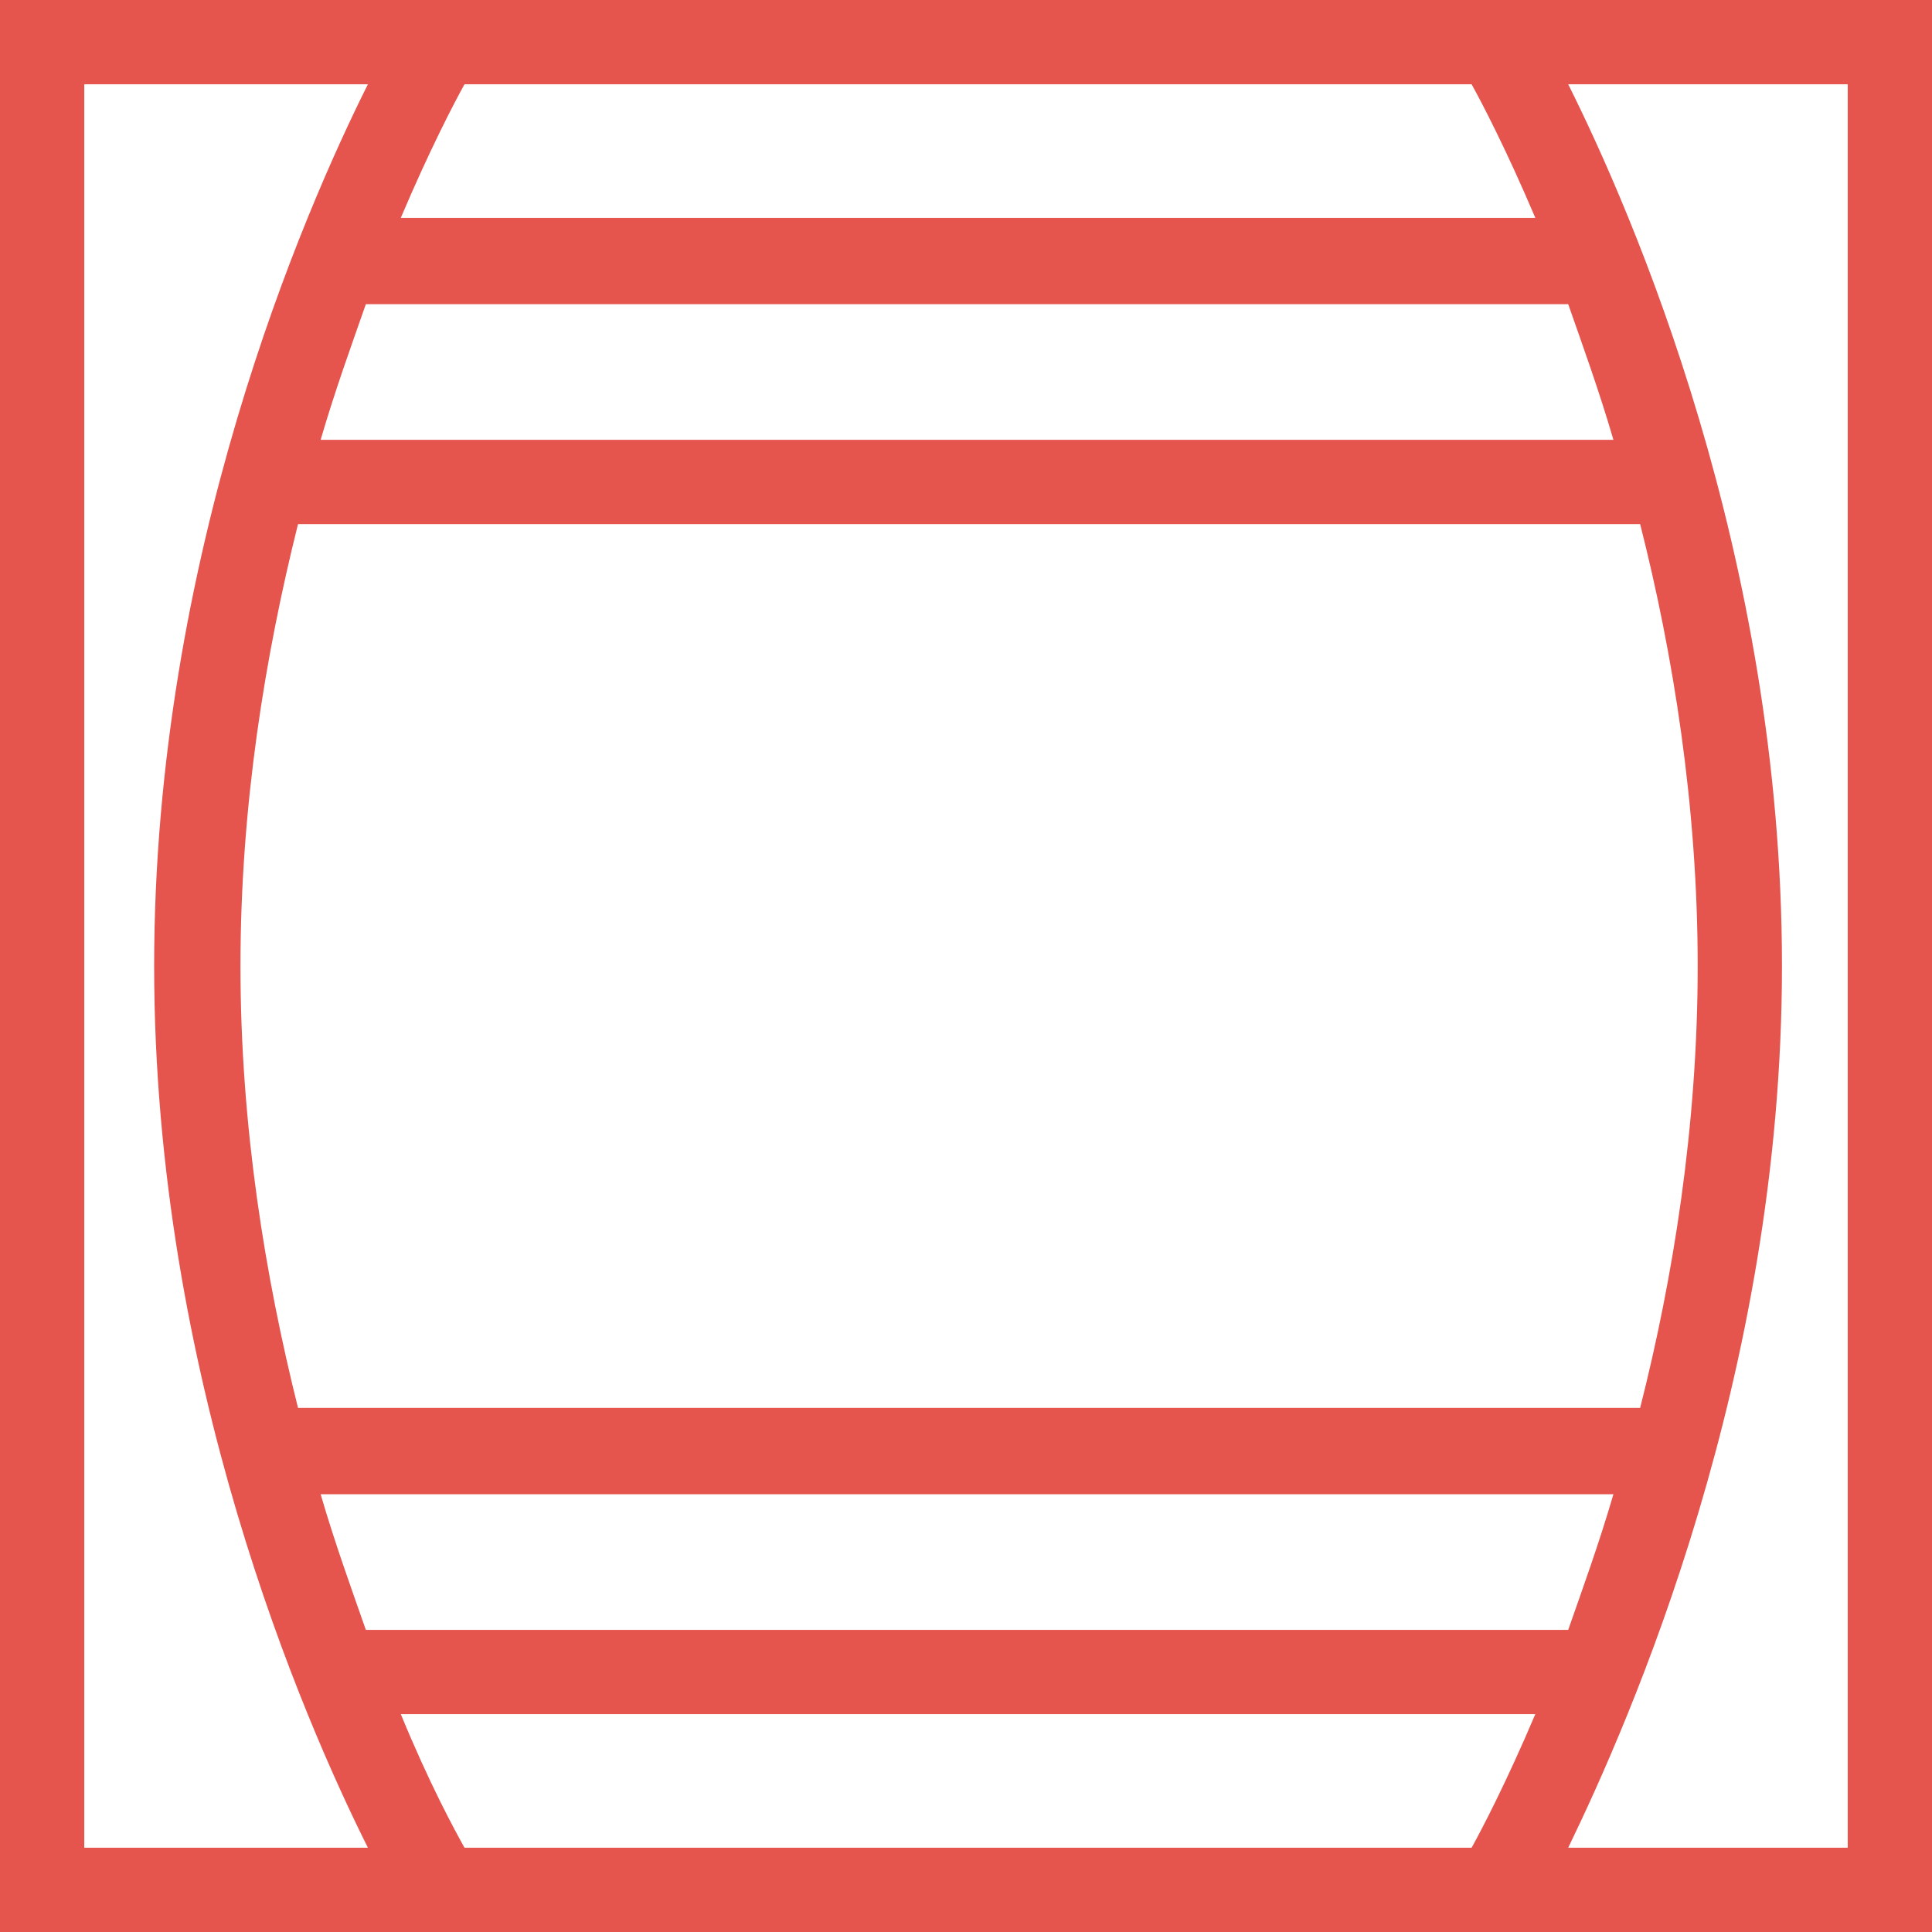 <?xml version="1.0" encoding="utf-8"?>
<!-- Generator: Adobe Illustrator 24.3.0, SVG Export Plug-In . SVG Version: 6.00 Build 0)  -->
<svg version="1.1" id="Ebene_1" xmlns="http://www.w3.org/2000/svg" xmlns:xlink="http://www.w3.org/1999/xlink" x="0px" y="0px"
	 viewBox="0 0 94 94" style="enable-background:new 0 0 94 94;" xml:space="preserve">
<style type="text/css">
	.st0{fill:#E5544D;}
</style>
<path class="st0" d="M0,0v94h94V0H0z M22.6,4.1h49c0.5,0.9,1.7,3.2,3.1,6.5H19.5C20.9,7.3,22.1,5,22.6,4.1z M14.5,68.5
	c-1.6-6.4-2.8-13.7-2.8-21.5s1.2-15.1,2.8-21.5h65.3c1.6,6.3,2.8,13.7,2.8,21.5s-1.2,15.2-2.8,21.5H14.5z M78.5,72.7
	c-0.7,2.4-1.5,4.6-2.2,6.6H17.8c-0.7-2-1.5-4.2-2.2-6.6H78.5z M15.6,21.4c0.7-2.4,1.5-4.6,2.2-6.6h58.5c0.7,2,1.5,4.2,2.2,6.6H15.6z
	 M4.1,89.9V4.1h13.8C14.8,10.3,7.5,27,7.5,47s7.3,36.7,10.4,42.9H4.1z M71.6,89.9h-49c-0.5-0.9-1.7-3.1-3.1-6.5h55.2
	C73.3,86.7,72.1,89,71.6,89.9z M89.9,89.9H76.3c3-6.2,10.4-22.9,10.4-42.9S79.4,10.3,76.3,4.1h13.6C89.9,4.1,89.9,89.9,89.9,89.9z"
	/>
</svg>

